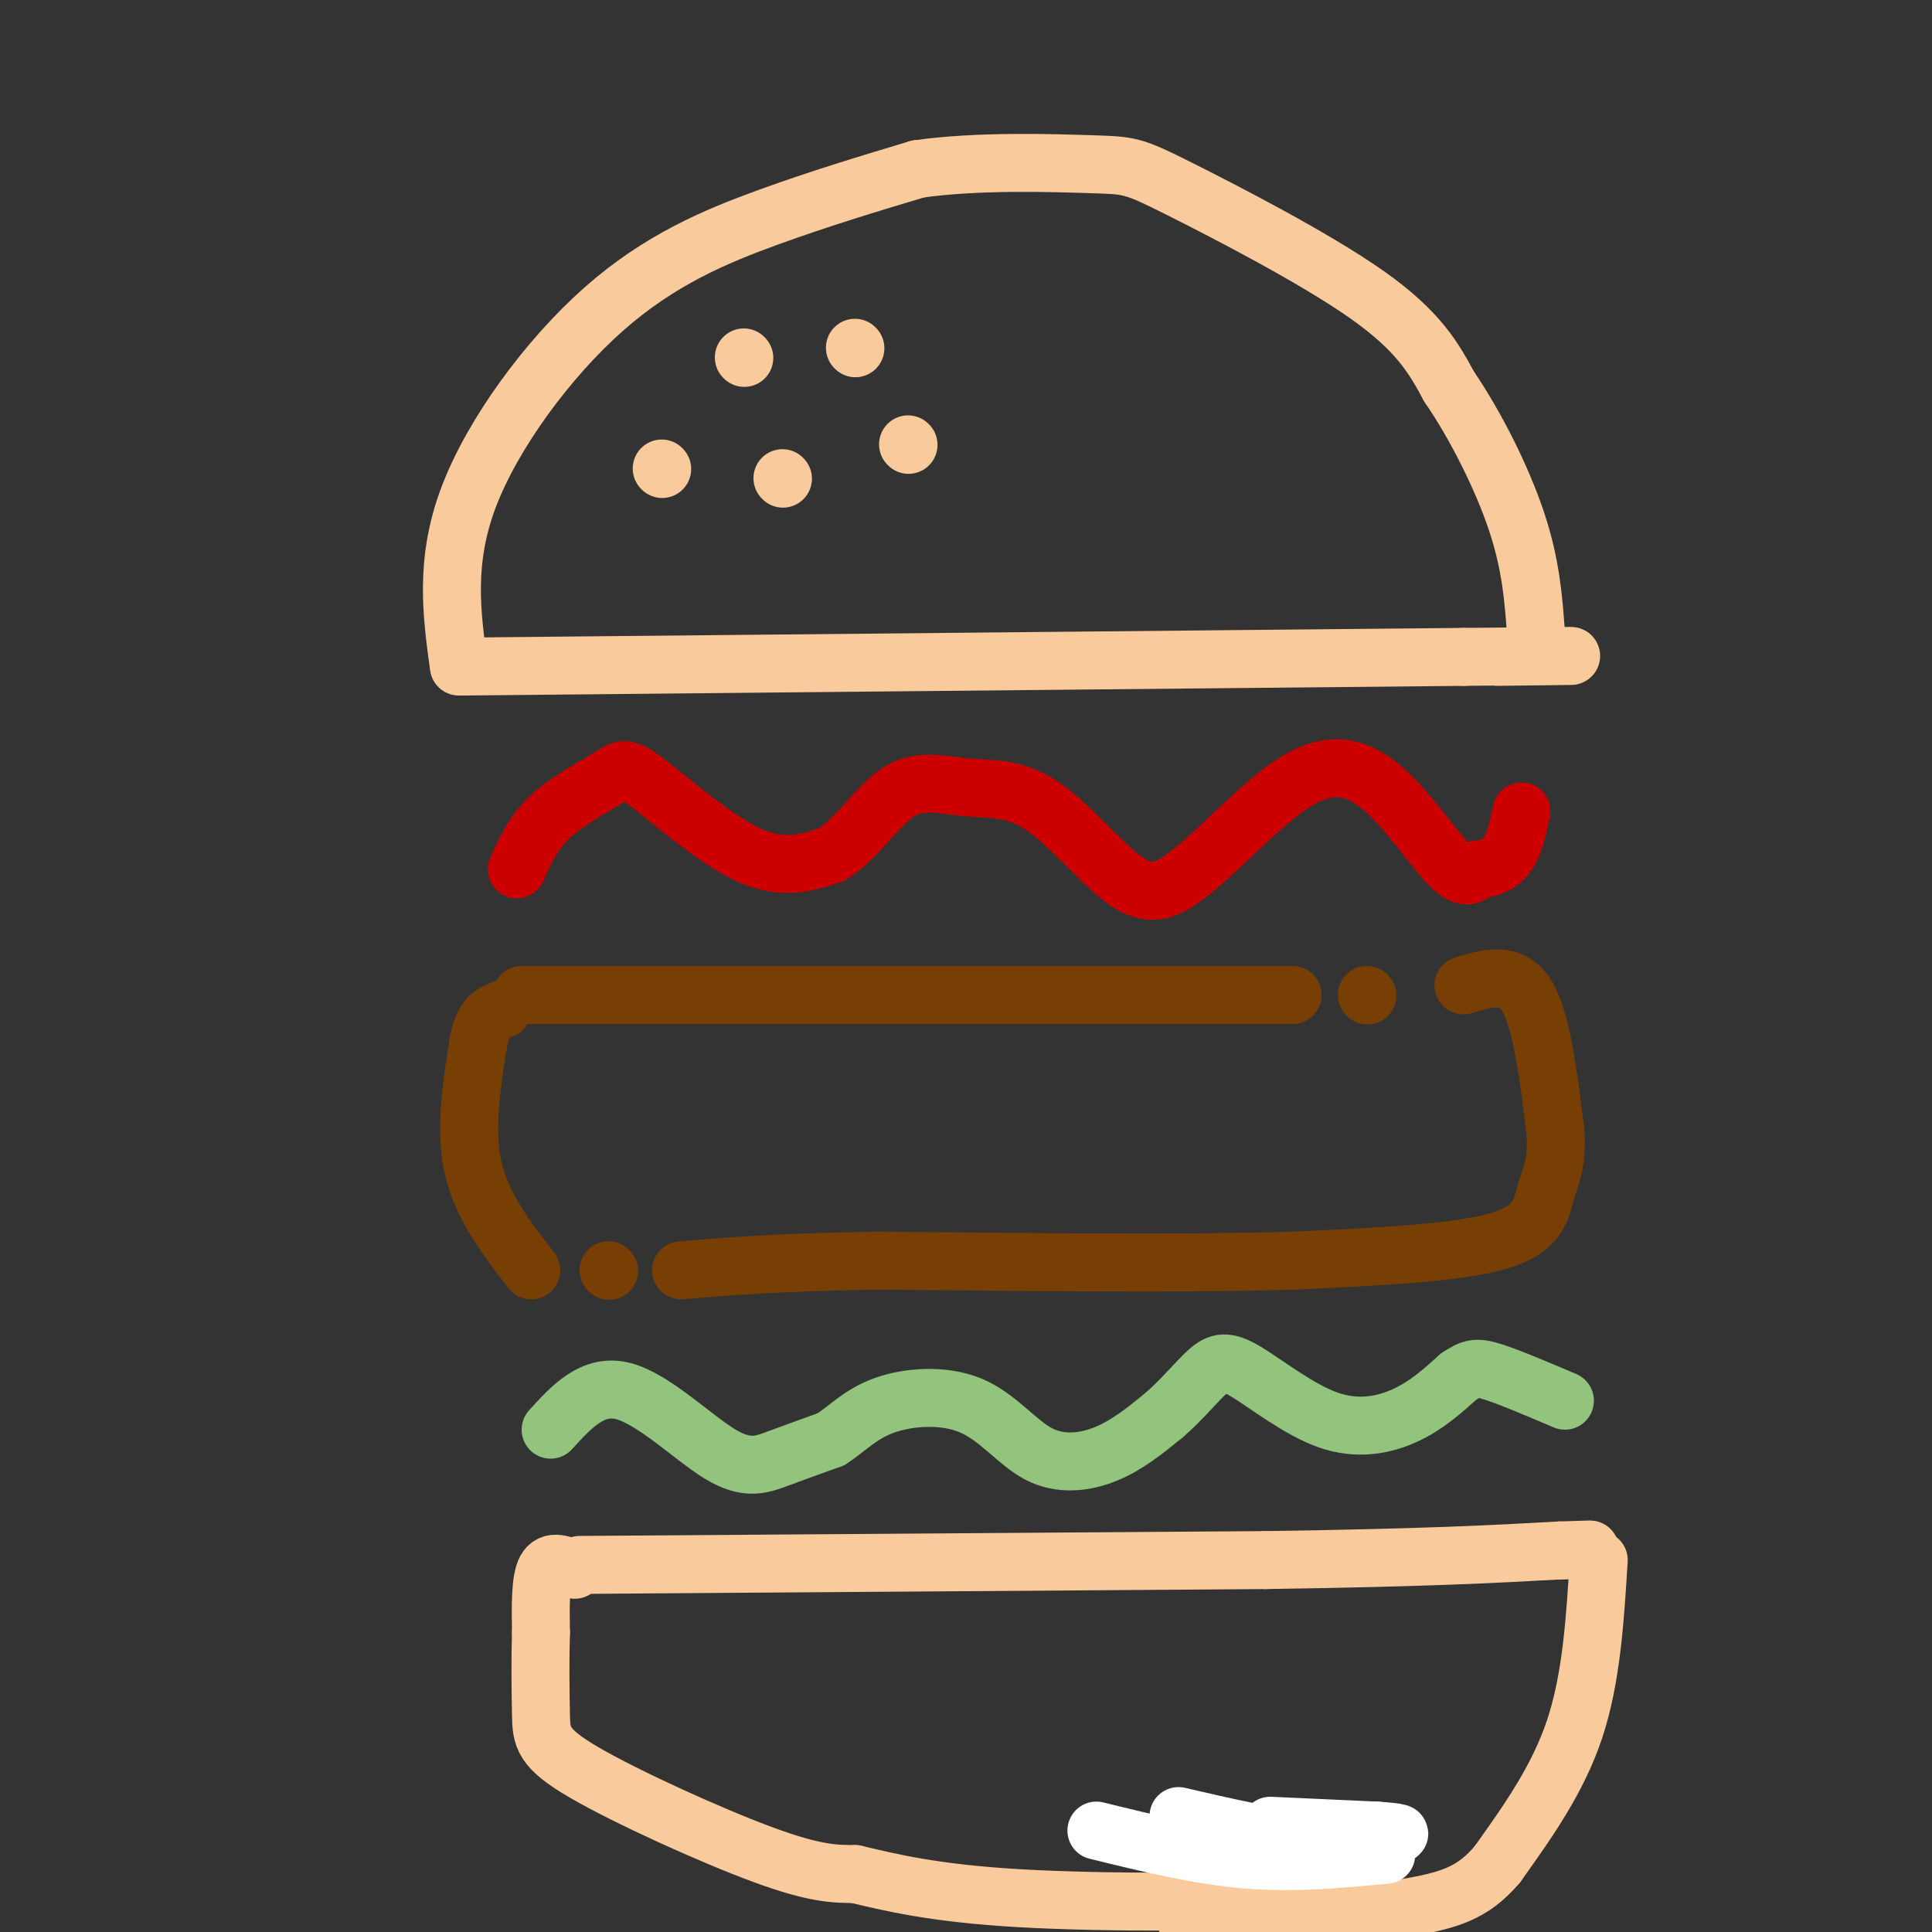<svg viewBox='0 0 400 400' version='1.1' xmlns='http://www.w3.org/2000/svg' xmlns:xlink='http://www.w3.org/1999/xlink'><rect x="0" y="0" width="400" height="400" fill="#333333" stroke="none"/><g fill='none' stroke='#f9cb9c' stroke-width='12' stroke-linecap='round' stroke-linejoin='round'><path d='M96,138c0.000,0.000 207.000,-2.000 207,-2'/><path d='M303,136c35.667,-0.333 21.333,-0.167 7,0'/><path d='M95,138c-1.494,-10.887 -2.988,-21.774 2,-35c4.988,-13.226 16.458,-28.792 28,-39c11.542,-10.208 23.155,-15.060 34,-19c10.845,-3.940 20.923,-6.970 31,-10'/><path d='M190,35c12.426,-1.786 27.990,-1.252 36,-1c8.010,0.252 8.464,0.222 18,5c9.536,4.778 28.153,14.365 39,22c10.847,7.635 13.923,13.317 17,19'/><path d='M300,80c5.578,8.156 11.022,19.044 14,28c2.978,8.956 3.489,15.978 4,23'/><path d='M318,131c0.667,3.833 0.333,1.917 0,0'/></g>
<g fill='none' stroke='#cc0000' stroke-width='12' stroke-linecap='round' stroke-linejoin='round'><path d='M107,180c1.702,-3.833 3.404,-7.665 7,-11c3.596,-3.335 9.088,-6.172 12,-8c2.912,-1.828 3.246,-2.646 8,1c4.754,3.646 13.930,11.756 21,15c7.070,3.244 12.035,1.622 17,0'/><path d='M172,177c5.144,-2.889 9.506,-10.111 14,-13c4.494,-2.889 9.122,-1.444 14,-1c4.878,0.444 10.006,-0.111 16,4c5.994,4.111 12.856,12.889 18,16c5.144,3.111 8.572,0.556 12,-2'/><path d='M246,181c5.952,-4.421 14.833,-14.474 22,-19c7.167,-4.526 12.622,-3.526 18,1c5.378,4.526 10.679,12.579 14,16c3.321,3.421 4.660,2.211 6,1'/><path d='M306,180c2.133,-0.111 4.467,-0.889 6,-3c1.533,-2.111 2.267,-5.556 3,-9'/></g>
<g fill='none' stroke='#783f04' stroke-width='12' stroke-linecap='round' stroke-linejoin='round'><path d='M108,206c0.000,0.000 95.000,0.000 95,0'/><path d='M203,206c25.667,0.000 42.333,0.000 59,0'/><path d='M262,206c9.833,0.000 4.917,0.000 0,0'/><path d='M283,206c0.000,0.000 0.100,0.100 0.1,0.1'/><path d='M303,204c4.917,-1.500 9.833,-3.000 13,2c3.167,5.000 4.583,16.500 6,28'/><path d='M322,234c0.571,6.726 -1.000,9.542 -2,13c-1.000,3.458 -1.429,7.560 -10,10c-8.571,2.440 -25.286,3.220 -42,4'/><path d='M268,261c-21.333,0.667 -53.667,0.333 -86,0'/><path d='M182,261c-21.167,0.333 -31.083,1.167 -41,2'/><path d='M126,263c0.000,0.000 0.100,0.100 0.1,0.1'/><path d='M110,263c-5.083,-6.583 -10.167,-13.167 -12,-21c-1.833,-7.833 -0.417,-16.917 1,-26'/><path d='M99,216c1.000,-5.500 3.000,-6.250 5,-7'/></g>
<g fill='none' stroke='#93c47d' stroke-width='12' stroke-linecap='round' stroke-linejoin='round'><path d='M114,296c4.369,-4.798 8.738,-9.595 15,-8c6.262,1.595 14.417,9.583 20,13c5.583,3.417 8.595,2.262 12,1c3.405,-1.262 7.202,-2.631 11,-4'/><path d='M172,298c3.279,-2.049 5.975,-5.171 11,-7c5.025,-1.829 12.378,-2.367 18,0c5.622,2.367 9.514,7.637 14,10c4.486,2.363 9.568,1.818 14,0c4.432,-1.818 8.216,-4.909 12,-8'/><path d='M241,293c3.626,-3.116 6.693,-6.907 9,-9c2.307,-2.093 3.856,-2.489 8,0c4.144,2.489 10.885,7.862 17,10c6.115,2.138 11.604,1.039 16,-1c4.396,-2.039 7.698,-5.020 11,-8'/><path d='M302,285c2.600,-1.733 3.600,-2.067 7,-1c3.400,1.067 9.200,3.533 15,6'/></g>
<g fill='none' stroke='#f9cb9c' stroke-width='12' stroke-linecap='round' stroke-linejoin='round'><path d='M120,324c0.000,0.000 142.000,-1.000 142,-1'/><path d='M262,323c33.833,-0.500 47.417,-1.250 61,-2'/><path d='M323,321c10.333,-0.333 5.667,-0.167 1,0'/><path d='M119,325c-2.417,-1.083 -4.833,-2.167 -6,0c-1.167,2.167 -1.083,7.583 -1,13'/><path d='M112,338c-0.171,5.392 -0.097,12.373 0,17c0.097,4.627 0.219,6.900 9,12c8.781,5.100 26.223,13.029 37,17c10.777,3.971 14.888,3.986 19,4'/><path d='M177,388c7.298,1.702 16.042,3.958 34,5c17.958,1.042 45.131,0.869 58,0c12.869,-0.869 11.435,-2.435 10,-4'/><path d='M331,323c-0.750,12.250 -1.500,24.500 -5,35c-3.500,10.500 -9.750,19.250 -16,28'/><path d='M310,386c-5.200,6.133 -10.200,7.467 -19,9c-8.800,1.533 -21.400,3.267 -34,5'/><path d='M257,400c-7.500,0.833 -9.250,0.417 -11,0'/></g>
<g fill='none' stroke='#ffffff' stroke-width='12' stroke-linecap='round' stroke-linejoin='round'><path d='M263,378c0.000,0.000 22.000,1.000 22,1'/><path d='M285,379c4.889,0.333 6.111,0.667 3,1c-3.111,0.333 -10.556,0.667 -18,1'/><path d='M270,381c-7.333,-0.667 -16.667,-2.833 -26,-5'/><path d='M287,384c-9.500,0.917 -19.000,1.833 -29,1c-10.000,-0.833 -20.500,-3.417 -31,-6'/></g>
<g fill='none' stroke='#f9cb9c' stroke-width='12' stroke-linecap='round' stroke-linejoin='round'><path d='M137,97c0.000,0.000 0.100,0.100 0.1,0.1'/><path d='M154,74c0.000,0.000 0.100,0.100 0.1,0.1'/><path d='M162,99c0.000,0.000 0.100,0.100 0.1,0.1'/><path d='M177,72c0.000,0.000 0.100,0.100 0.1,0.1'/><path d='M188,92c0.000,0.000 0.100,0.100 0.1,0.1'/></g>
</svg>